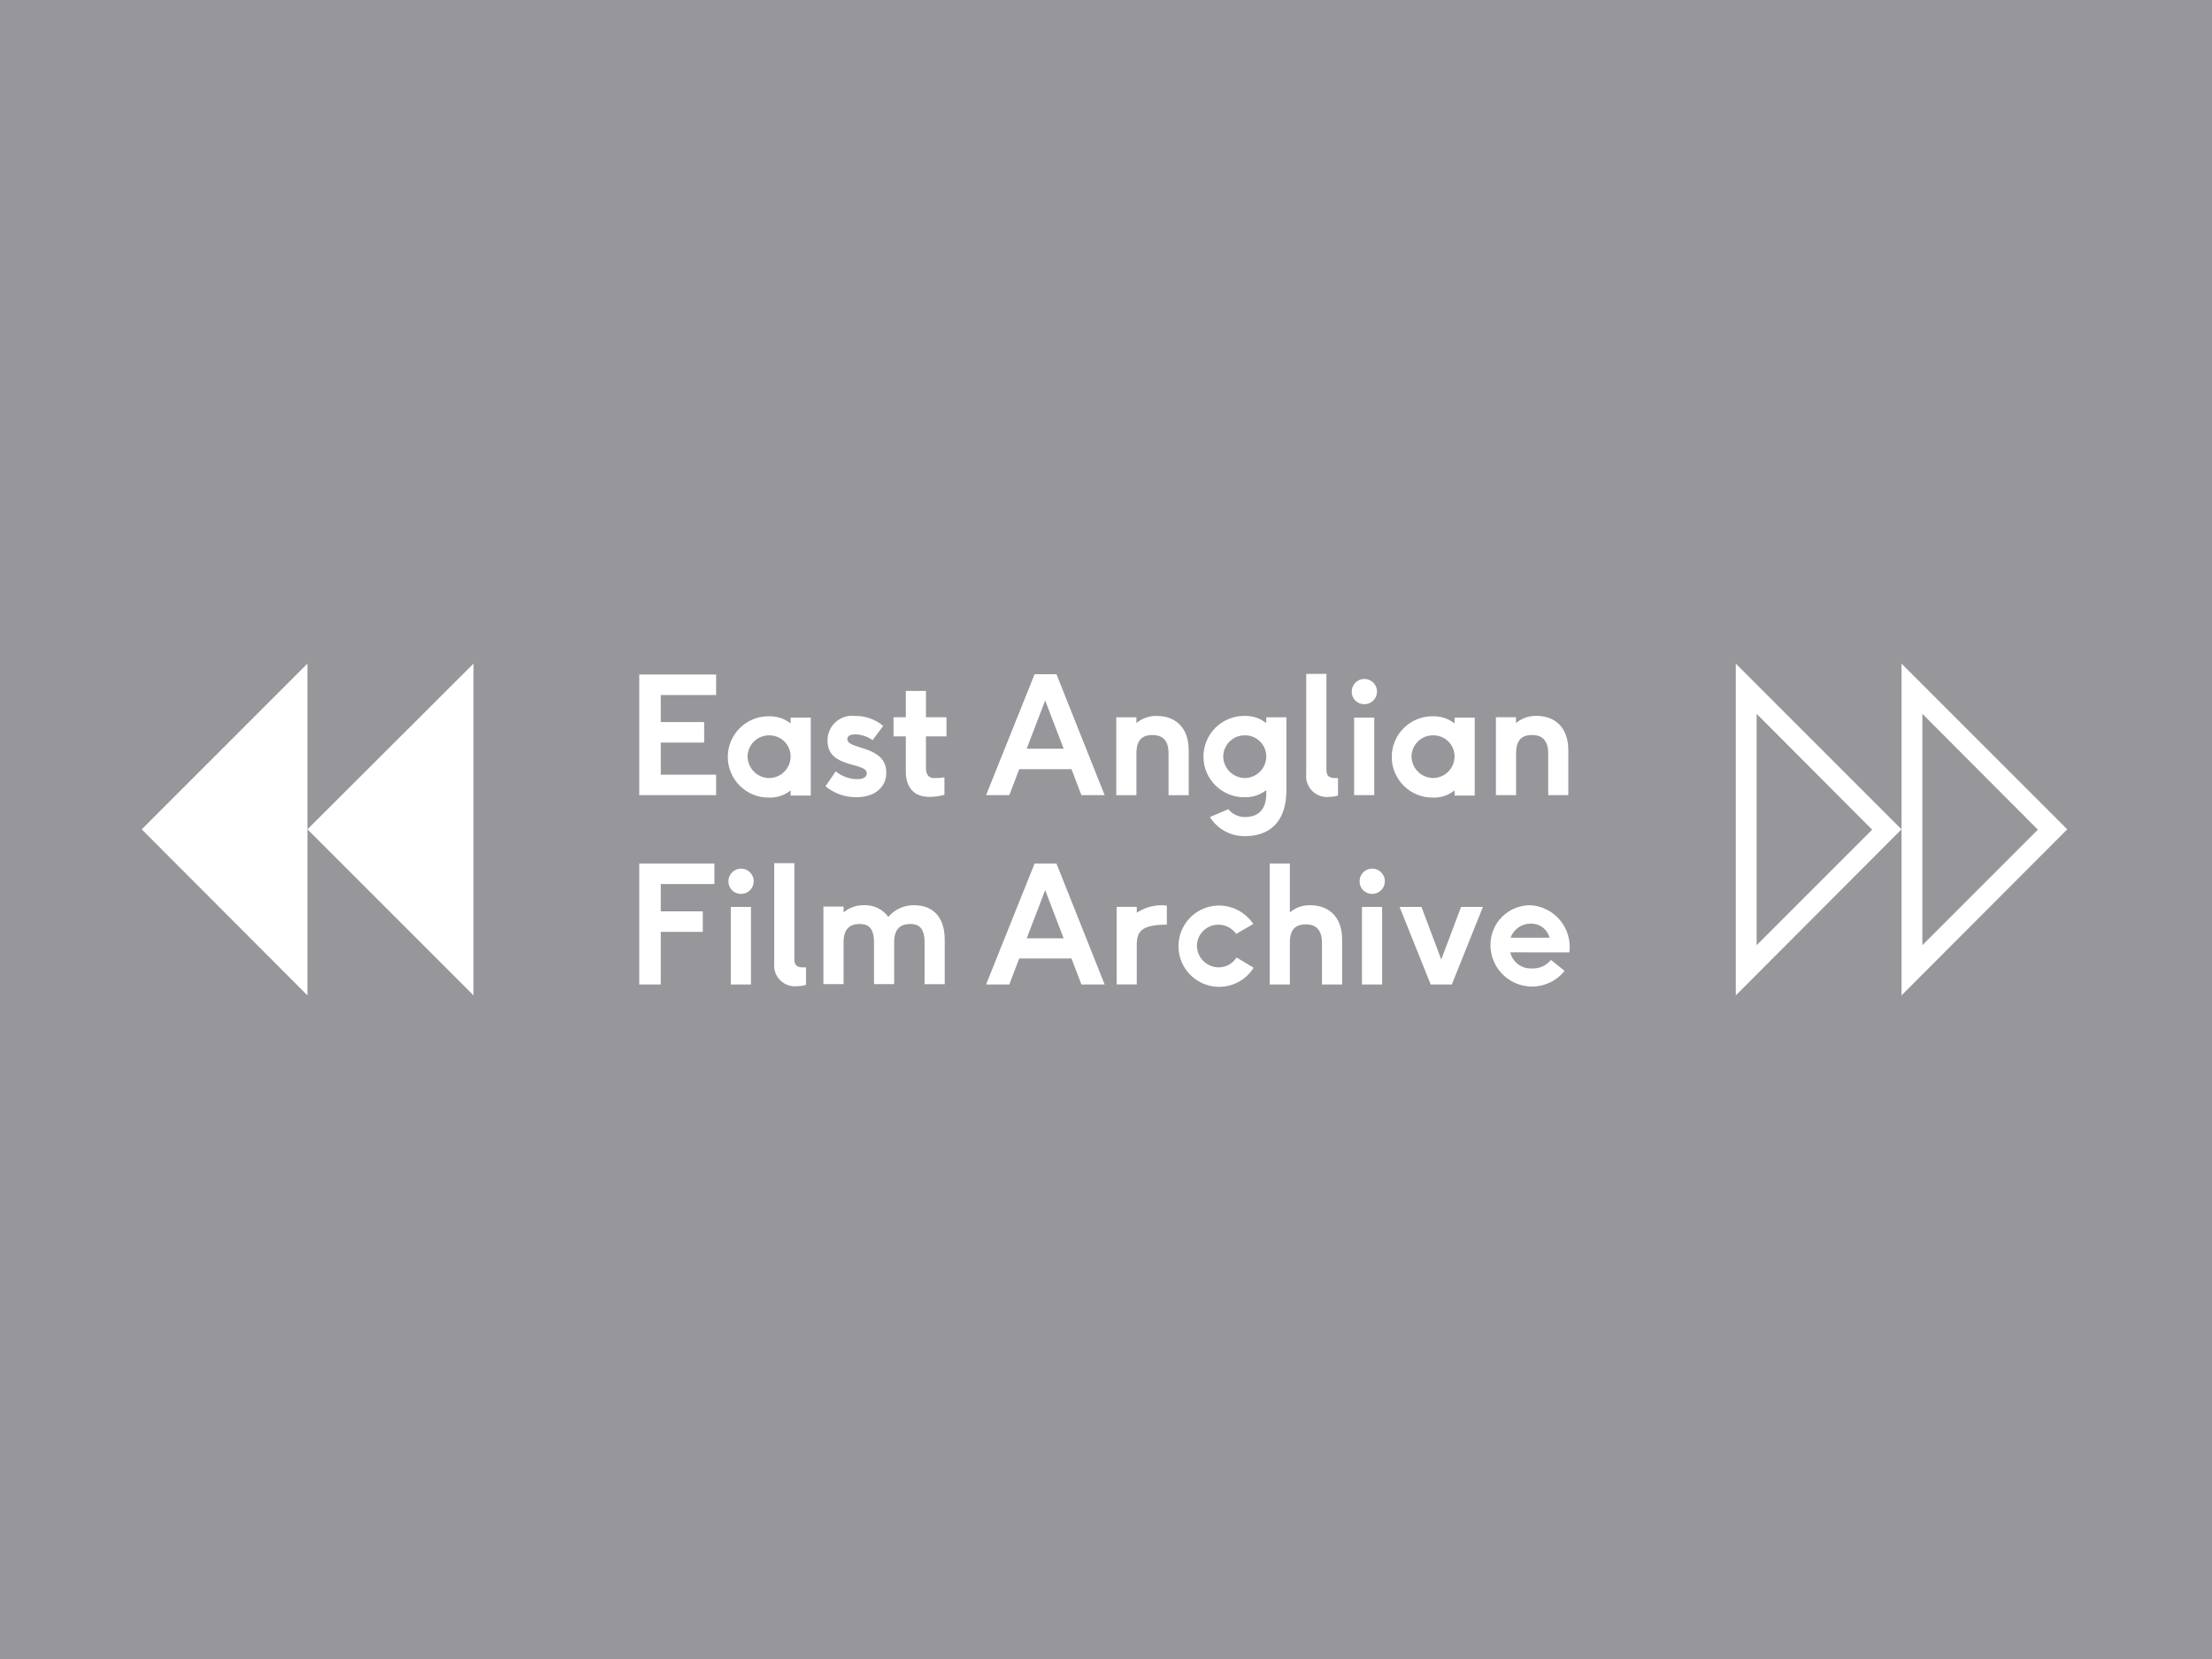 <svg width="640" height="480" viewBox="0 0 640 480" fill="none" xmlns="http://www.w3.org/2000/svg">
<rect width="640" height="480" fill="#96969B"/>
<g clip-path="url(#clip0_401:3)">
<path d="M191.18 284.838V269.614H203.341V263.681H191.18V255.77H206.703V249.837H184.952V284.835L191.18 284.838ZM217.28 284.838V262.398H211.446V284.841L217.28 284.838ZM214.414 258.637C215.137 258.637 215.844 258.422 216.446 258.021C217.047 257.619 217.516 257.048 217.792 256.379C218.069 255.711 218.142 254.976 218.001 254.266C217.859 253.557 217.511 252.905 217 252.394C216.488 251.882 215.837 251.534 215.127 251.393C214.418 251.252 213.683 251.324 213.014 251.601C212.346 251.878 211.775 252.347 211.373 252.948C210.971 253.549 210.757 254.257 210.757 254.98C210.748 255.463 210.836 255.942 211.016 256.39C211.197 256.838 211.466 257.245 211.807 257.586C212.149 257.928 212.556 258.197 213.004 258.377C213.451 258.558 213.931 258.646 214.414 258.637V258.637ZM233.2 279.893H232.311C230.235 279.893 229.838 278.905 229.838 277.42V249.739H224.004V278.714C223.906 279.616 224.014 280.529 224.319 281.384C224.624 282.239 225.118 283.014 225.764 283.651C226.411 284.288 227.193 284.771 228.052 285.063C228.912 285.355 229.826 285.45 230.727 285.339C231.567 285.336 232.401 285.203 233.2 284.942V279.901V279.893ZM273.34 284.835V271.895C273.34 264.862 269.483 261.909 264.54 261.909C263.117 261.874 261.703 262.158 260.403 262.74C259.104 263.321 257.95 264.186 257.027 265.27C256.211 264.164 255.134 263.278 253.892 262.692C252.65 262.105 251.281 261.836 249.91 261.909C247.778 261.876 245.707 262.613 244.075 263.985V262.297H238.241V284.74H244.075V272.579C244.075 268.23 246.447 267.338 248.722 267.338C250.798 267.338 252.875 268.03 252.875 272.683V284.745H258.709V272.584C258.709 268.235 261.08 267.343 263.356 267.343C265.432 267.343 267.508 268.035 267.508 272.688V284.751H273.343L273.34 284.835ZM319.61 284.835L305.668 249.837H299.341L285.301 284.835H292.025L294.891 277.322H310.017L312.884 284.835H319.61ZM307.747 271.487H297.057L302.402 257.545L307.747 271.487V271.487ZM328.904 284.835V273.465C328.904 269.608 330.091 267.532 337.605 267.532V261.996C334.552 261.651 331.474 262.386 328.904 264.072V262.384H323.076V284.827L328.904 284.835ZM357.772 277.026C357.218 277.913 356.445 278.643 355.527 279.145C354.609 279.647 353.578 279.904 352.532 279.893C350.888 279.866 349.319 279.201 348.157 278.039C346.995 276.877 346.33 275.308 346.303 273.664C346.319 272.027 346.983 270.462 348.151 269.313C349.318 268.164 350.894 267.524 352.532 267.535C353.539 267.541 354.53 267.786 355.424 268.25C356.318 268.714 357.089 269.384 357.674 270.204L362.617 267.338C361.513 265.678 360.013 264.32 358.252 263.387C356.491 262.454 354.525 261.974 352.532 261.993C350.493 262.029 348.498 262.594 346.743 263.632C344.988 264.671 343.533 266.148 342.521 267.919C341.509 269.689 340.975 271.693 340.97 273.732C340.966 275.771 341.491 277.777 342.495 279.552C343.499 281.327 344.947 282.81 346.698 283.857C348.448 284.904 350.44 285.478 352.479 285.523C354.517 285.568 356.533 285.082 358.327 284.113C360.122 283.144 361.634 281.726 362.715 279.997L357.772 277.032V277.026ZM388.323 284.835V271.895C388.323 264.862 384.072 261.909 379.127 261.909C376.96 261.839 374.845 262.579 373.194 263.985V249.846H367.359V284.844H373.194V272.683C373.194 268.334 375.467 267.442 377.841 267.442C380.114 267.442 382.488 268.429 382.488 272.787V284.849L388.323 284.835ZM399.89 284.835V262.398H394.056V284.841L399.89 284.835ZM397.024 258.634C397.747 258.634 398.454 258.42 399.055 258.018C399.657 257.616 400.126 257.045 400.402 256.377C400.679 255.708 400.752 254.973 400.61 254.264C400.469 253.554 400.121 252.903 399.61 252.391C399.098 251.88 398.446 251.531 397.737 251.39C397.028 251.249 396.292 251.322 395.624 251.598C394.956 251.875 394.385 252.344 393.983 252.945C393.581 253.547 393.367 254.254 393.367 254.977C393.357 255.46 393.446 255.939 393.626 256.387C393.807 256.835 394.076 257.242 394.417 257.583C394.759 257.925 395.166 258.194 395.613 258.374C396.061 258.555 396.541 258.643 397.024 258.634ZM420.06 284.835L429.062 262.392H422.735L417.002 277.617L411.269 262.392H404.937L413.939 284.835H420.06ZM454.071 275.552C454.286 273.914 454.163 272.249 453.71 270.66C453.257 269.071 452.483 267.592 451.437 266.314C450.39 265.035 449.093 263.985 447.624 263.227C446.156 262.47 444.548 262.021 442.9 261.909C441.344 261.883 439.799 262.174 438.359 262.763C436.919 263.353 435.614 264.229 434.523 265.339C433.432 266.448 432.578 267.768 432.013 269.217C431.447 270.667 431.182 272.216 431.234 273.771C431.31 276.236 432.141 278.618 433.615 280.595C435.089 282.572 437.135 284.048 439.475 284.825C441.816 285.601 444.339 285.64 446.702 284.936C449.065 284.232 451.155 282.819 452.689 280.889L448.734 277.724C448.073 278.545 447.226 279.197 446.264 279.627C445.301 280.057 444.251 280.252 443.198 280.197C441.78 280.271 440.382 279.848 439.244 278.999C438.106 278.15 437.302 276.929 436.97 275.549L454.071 275.552ZM437.065 271.301C437.487 270.117 438.264 269.092 439.29 268.367C440.316 267.641 441.542 267.25 442.798 267.248C444.046 267.185 445.278 267.554 446.286 268.292C447.294 269.03 448.018 270.093 448.335 271.301H437.065Z" fill="white"/>
<path d="M207.198 230.064V224.131H191.18V214.848H203.738V208.915H191.18V201.103H207.198V195.162H184.952V230.061L207.198 230.064ZM234.584 230.064V207.624H228.749V209.312C226.979 207.914 224.776 207.18 222.521 207.236C220.961 207.212 219.411 207.498 217.962 208.079C216.514 208.659 215.195 209.522 214.083 210.617C212.971 211.712 212.088 213.017 211.485 214.456C210.882 215.896 210.572 217.441 210.572 219.002C210.572 220.562 210.882 222.107 211.485 223.547C212.088 224.986 212.971 226.291 214.083 227.386C215.195 228.481 216.514 229.344 217.962 229.925C219.411 230.505 220.961 230.791 222.521 230.767C224.778 230.839 226.987 230.103 228.749 228.691V230.174H234.584V230.064ZM228.749 218.893C228.74 220.542 228.081 222.121 226.915 223.287C225.749 224.453 224.17 225.112 222.521 225.121C220.878 225.095 219.309 224.43 218.147 223.268C216.985 222.105 216.32 220.537 216.293 218.893C216.309 217.255 216.973 215.69 218.14 214.541C219.308 213.392 220.883 212.753 222.521 212.763C223.335 212.749 224.143 212.897 224.899 213.198C225.655 213.5 226.343 213.949 226.923 214.52C227.503 215.091 227.963 215.772 228.277 216.523C228.59 217.274 228.751 218.079 228.749 218.893V218.893ZM238.834 227.496C241.338 229.561 244.487 230.681 247.732 230.66C253.358 230.66 256.433 227.597 256.433 223.543C256.433 215.534 245.161 217.017 245.161 213.855C245.161 213.261 245.558 212.471 247.434 212.471C249.248 212.502 251.008 213.091 252.475 214.159L255.541 210.007C253.235 208.104 250.325 207.088 247.336 207.14C246.328 207.025 245.307 207.127 244.341 207.439C243.376 207.752 242.489 208.267 241.739 208.951C240.99 209.635 240.396 210.471 239.997 211.404C239.597 212.337 239.403 213.344 239.425 214.359C239.425 222.466 250.796 220.39 250.796 223.751C250.796 224.542 250.104 225.439 248.028 225.439C245.752 225.42 243.553 224.617 241.799 223.166L238.834 227.515V227.496ZM273.241 224.925C272.291 225.05 271.334 225.116 270.375 225.121C268.299 225.121 267.902 223.639 267.902 222.058V213.056H273.846V207.52H267.913V199.908H262.079V207.52H258.52V213.056H262.079V223.239C262.079 227.69 264.352 230.554 268.802 230.554C270.308 230.586 271.809 230.386 273.253 229.96V224.919L273.241 224.925ZM319.61 230.067L305.668 195.069H299.341L285.301 230.067H292.025L294.891 222.553H310.017L312.884 230.067H319.61ZM307.747 216.62H297.057L302.402 202.681L307.747 216.62V216.62ZM343.932 230.067V217.127C343.932 210.094 339.681 207.14 334.736 207.14C332.569 207.071 330.454 207.811 328.803 209.216V207.528H322.969V230.07H328.803V217.909C328.803 213.56 331.076 212.668 333.45 212.668C335.825 212.668 338.098 213.655 338.098 218.013V230.075L343.932 230.067ZM366.375 229.572C366.375 234.714 363.607 236.394 360.147 236.394C359.236 236.393 358.337 236.188 357.516 235.795C356.695 235.402 355.972 234.83 355.401 234.121L350.056 236.394C351.125 238.101 352.612 239.506 354.378 240.475C356.143 241.444 358.127 241.945 360.141 241.93C364.591 241.93 372.204 240.349 372.204 228.385V207.523H366.369V209.211C364.599 207.813 362.396 207.079 360.141 207.134C358.581 207.11 357.031 207.397 355.582 207.977C354.134 208.558 352.815 209.421 351.703 210.516C350.591 211.61 349.708 212.916 349.105 214.355C348.502 215.795 348.192 217.34 348.192 218.9C348.192 220.461 348.502 222.006 349.105 223.445C349.708 224.885 350.591 226.19 351.703 227.285C352.815 228.38 354.134 229.243 355.582 229.823C357.031 230.404 358.581 230.69 360.141 230.666C362.398 230.737 364.607 230.001 366.369 228.59V229.577L366.375 229.572ZM366.375 218.882C366.365 220.531 365.706 222.109 364.54 223.275C363.374 224.441 361.796 225.101 360.147 225.11C358.503 225.083 356.935 224.419 355.772 223.256C354.61 222.094 353.945 220.525 353.919 218.882C353.934 217.244 354.598 215.679 355.766 214.53C356.933 213.381 358.509 212.742 360.147 212.752C360.96 212.738 361.769 212.885 362.525 213.187C363.28 213.489 363.968 213.938 364.548 214.509C365.128 215.08 365.589 215.761 365.902 216.511C366.216 217.262 366.377 218.068 366.375 218.882V218.882ZM387.138 225.11H386.25C384.173 225.11 383.777 224.123 383.777 222.637V194.965H377.931V223.94C377.834 224.842 377.941 225.755 378.246 226.61C378.551 227.465 379.045 228.24 379.692 228.877C380.338 229.514 381.121 229.997 381.98 230.289C382.839 230.581 383.754 230.676 384.655 230.565C385.494 230.562 386.329 230.428 387.127 230.168V225.127L387.138 225.11ZM397.617 230.053V207.624H391.783V230.067L397.617 230.053ZM394.751 203.753C395.474 203.753 396.181 203.539 396.782 203.137C397.384 202.735 397.853 202.164 398.129 201.496C398.406 200.827 398.479 200.092 398.338 199.383C398.196 198.673 397.848 198.022 397.337 197.51C396.825 196.999 396.174 196.65 395.464 196.509C394.755 196.368 394.02 196.441 393.351 196.717C392.683 196.994 392.112 197.463 391.71 198.064C391.308 198.666 391.094 199.373 391.094 200.096C391.085 200.579 391.173 201.058 391.353 201.506C391.534 201.954 391.803 202.361 392.144 202.702C392.486 203.044 392.893 203.313 393.34 203.493C393.788 203.674 394.268 203.762 394.751 203.753ZM426.685 230.053V207.624H420.851V209.312C419.08 207.914 416.877 207.18 414.623 207.236C413.062 207.212 411.513 207.498 410.064 208.079C408.615 208.659 407.297 209.522 406.185 210.617C405.073 211.712 404.189 213.017 403.587 214.456C402.984 215.896 402.673 217.441 402.673 219.002C402.673 220.562 402.984 222.107 403.587 223.547C404.189 224.986 405.073 226.291 406.185 227.386C407.297 228.481 408.615 229.344 410.064 229.925C411.513 230.505 413.062 230.791 414.623 230.767C416.88 230.839 419.088 230.103 420.851 228.691V230.174H426.685V230.053ZM420.851 218.882C420.841 220.531 420.182 222.109 419.016 223.275C417.85 224.441 416.271 225.101 414.623 225.11C412.979 225.083 411.41 224.419 410.248 223.256C409.086 222.094 408.421 220.525 408.394 218.882C408.41 217.244 409.074 215.679 410.242 214.53C411.409 213.381 412.985 212.742 414.623 212.752C415.436 212.738 416.245 212.885 417 213.187C417.756 213.489 418.444 213.938 419.024 214.509C419.604 215.08 420.064 215.761 420.378 216.511C420.692 217.262 420.852 218.068 420.851 218.882V218.882ZM453.764 230.053V217.113C453.764 210.08 449.514 207.126 444.568 207.126C442.401 207.056 440.286 207.797 438.635 209.202V207.514H432.815V230.056H438.649V217.895C438.649 213.546 440.922 212.654 443.297 212.654C445.569 212.654 447.944 213.641 447.944 217.999V230.061L453.764 230.053Z" fill="white"/>
<path d="M88.952 239.952L137.003 288.003V192L88.952 239.952Z" fill="white"/>
<path d="M41 239.952L88.952 288.003V192L41 239.952Z" fill="white"/>
<path d="M550.169 288V192L598.121 239.952L550.169 288ZM556.201 206.532V273.468L589.617 240.051L556.201 206.535V206.532Z" fill="white"/>
<path d="M502.22 288V192L550.172 239.952L502.22 288ZM508.251 206.532V273.468L541.668 240.051L508.251 206.535V206.532Z" fill="white"/>
</g>
<defs>
<clipPath id="clip0_401:3">
<rect width="557.121" height="96" fill="white" transform="translate(41 192)"/>
</clipPath>
</defs>
</svg>
